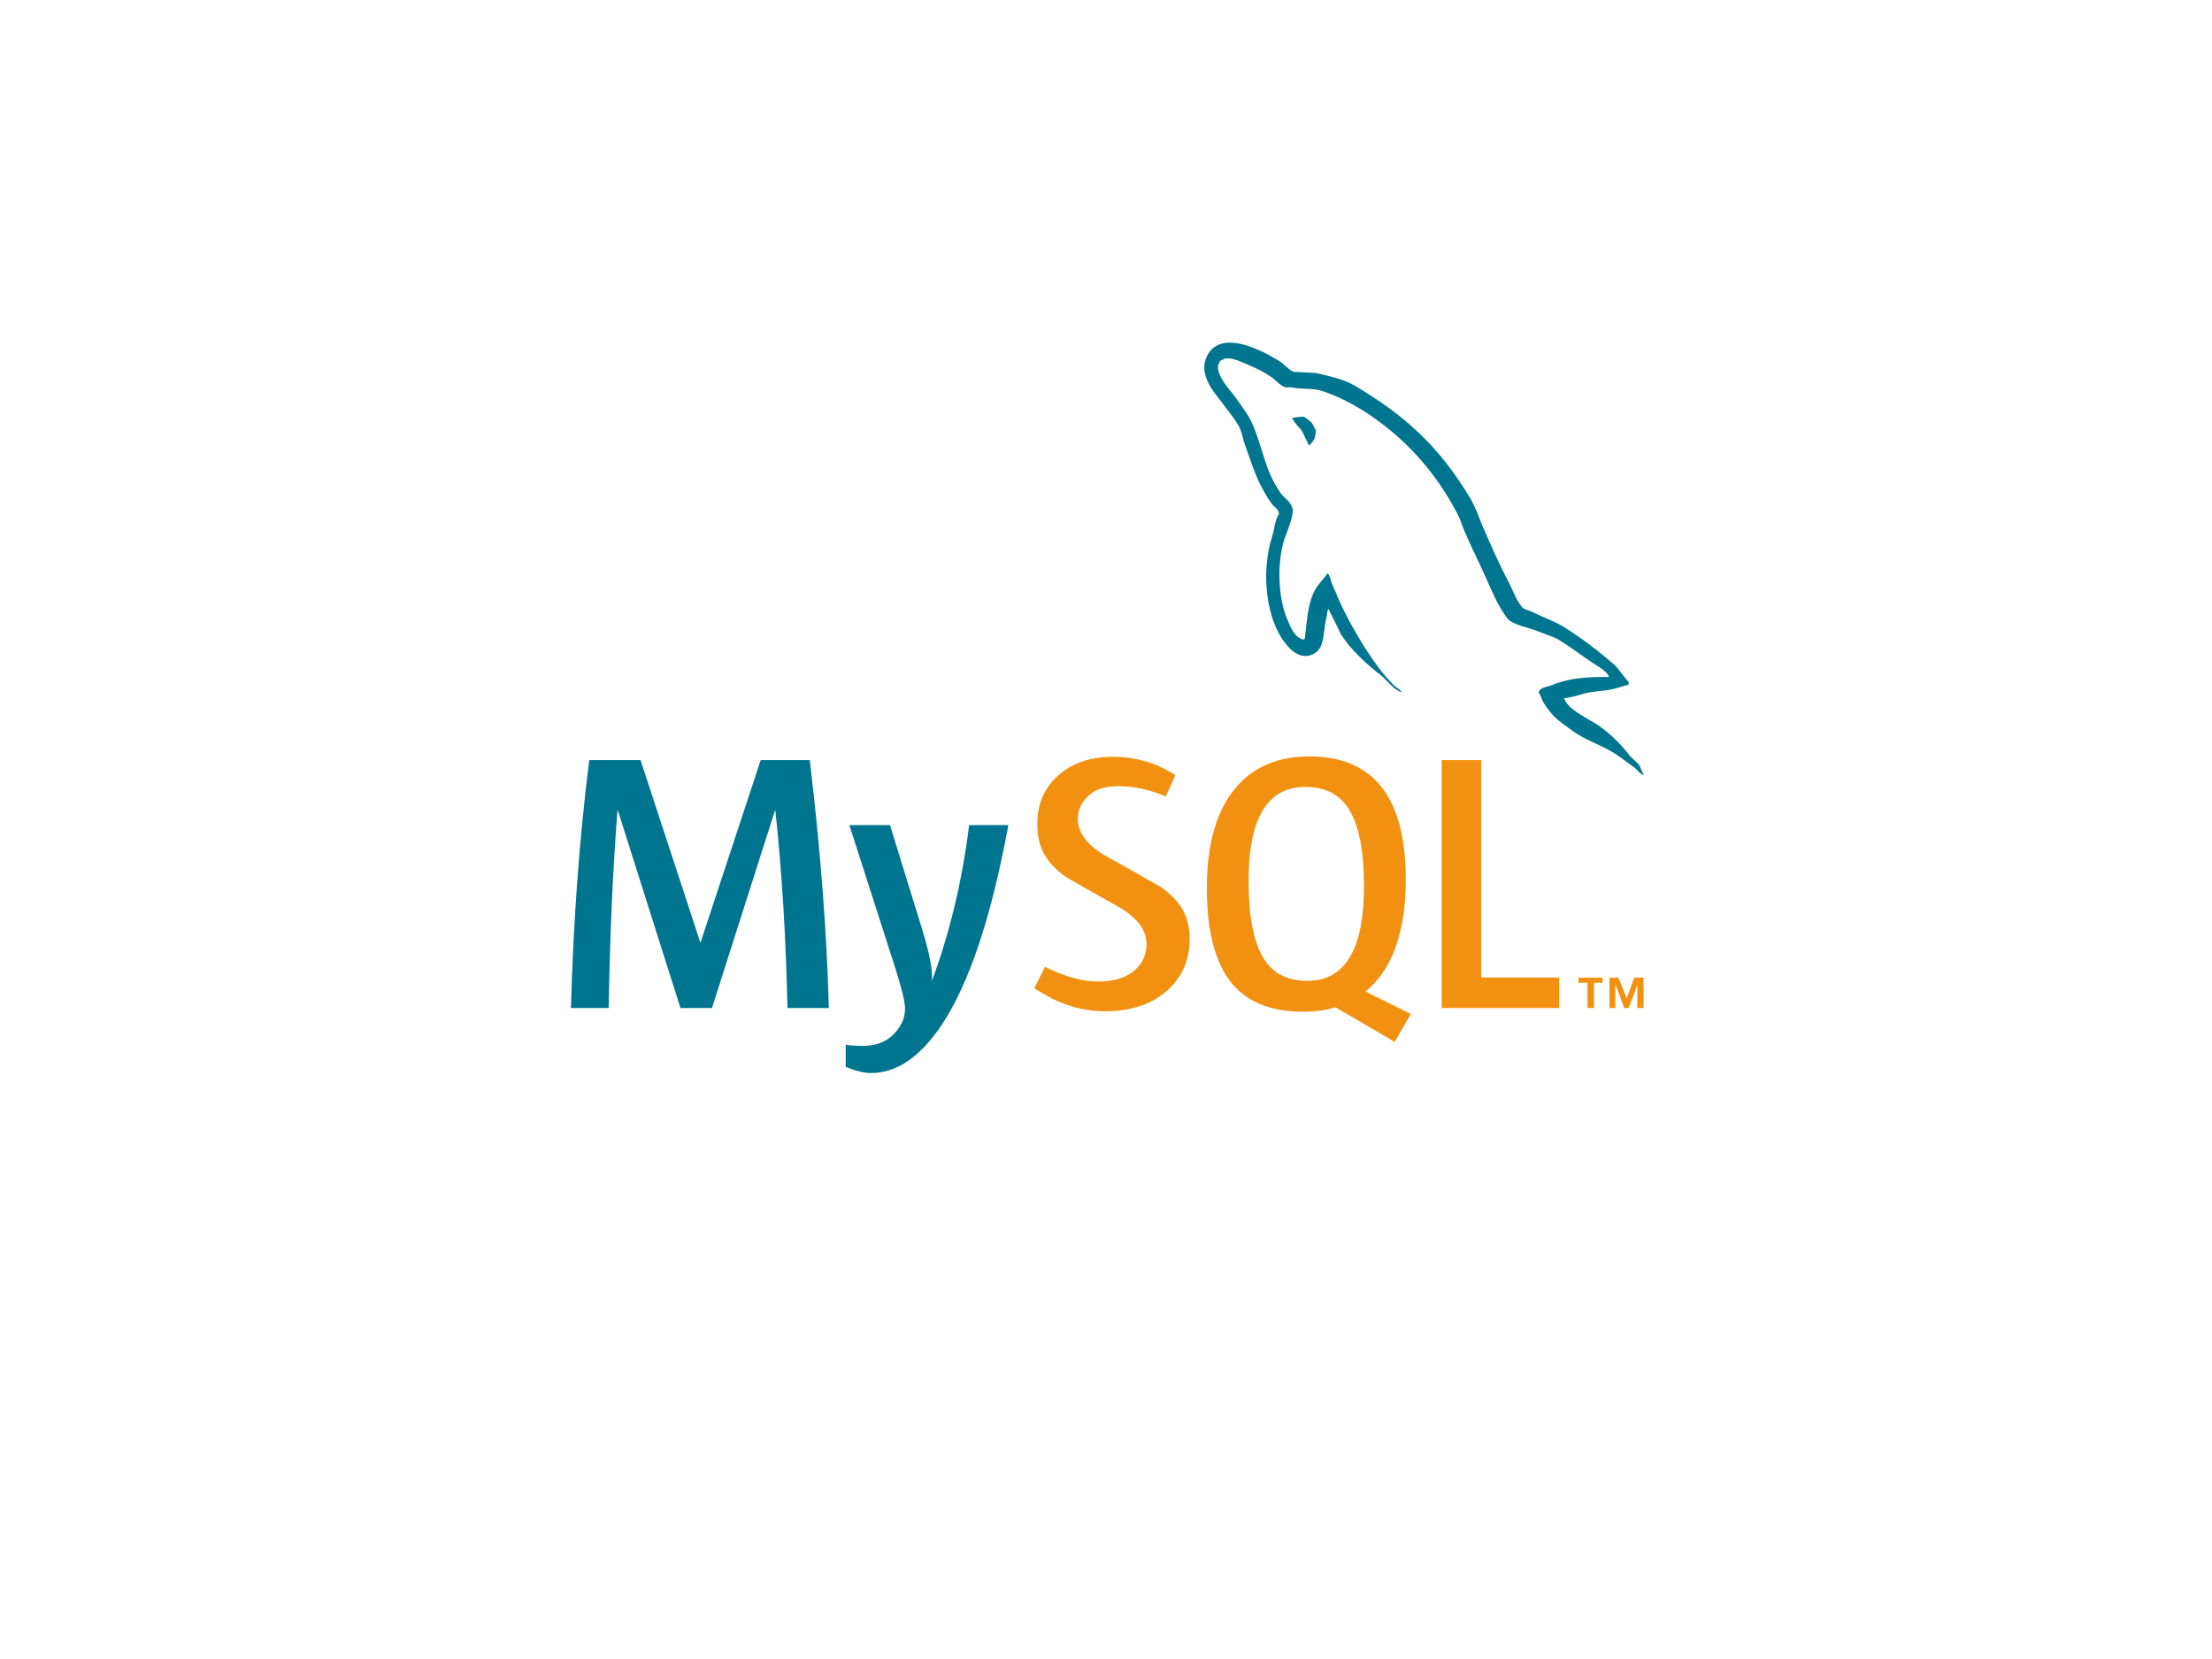 <svg xmlns:xlink="http://www.w3.org/1999/xlink" width="200" height="150" viewBox="0 0 200 150" fill="none" xmlns="http://www.w3.org/2000/svg"><rect width="200" height="150" fill="white"/><path d="M91.171 74.603C89.647 82.893 87.637 88.917 85.142 92.675C83.198 95.571 81.069 97.019 78.75 97.019C78.132 97.019 77.37 96.832 76.465 96.461V94.463C76.907 94.528 77.425 94.562 78.022 94.562C79.104 94.562 79.975 94.263 80.639 93.664C81.433 92.935 81.831 92.116 81.831 91.208C81.831 90.588 81.52 89.315 80.903 87.389L76.796 74.603H80.472L83.42 84.166C84.082 86.337 84.358 87.853 84.248 88.717C85.86 84.4 86.986 79.695 87.627 74.603H91.171ZM74.939 91.142H71.197C71.066 84.809 70.701 78.854 70.105 73.276H70.072L64.374 91.142H61.525L55.863 73.276H55.829C55.409 78.633 55.145 84.588 55.035 91.142H51.623C51.843 83.171 52.395 75.7 53.278 68.725H57.916L63.314 85.196H63.348L68.779 68.725H73.217C74.189 76.894 74.762 84.368 74.939 91.142" fill="#00758F"/><path d="M140.98 91.142H130.349V68.725H133.926V88.384H140.98V91.142ZM114.251 86.657C113.346 85.196 112.892 82.851 112.892 79.618C112.892 73.974 114.604 71.149 118.026 71.149C119.815 71.149 121.128 71.825 121.968 73.174C122.872 74.636 123.326 76.961 123.326 80.149C123.326 85.839 121.614 88.685 118.192 88.685C116.403 88.685 115.09 88.01 114.251 86.657ZM127.565 91.682L123.456 89.651C123.822 89.35 124.169 89.025 124.484 88.649C126.228 86.593 127.102 83.549 127.102 79.519C127.102 72.103 124.198 68.393 118.391 68.393C115.543 68.393 113.323 69.333 111.734 71.216C109.988 73.276 109.117 76.308 109.117 80.315C109.117 84.256 109.889 87.146 111.435 88.983C112.843 90.642 114.973 91.473 117.824 91.473C118.888 91.473 119.864 91.342 120.751 91.079L126.102 94.202L127.561 91.682M107.562 84.928C107.562 86.829 106.865 88.39 105.477 89.611C104.087 90.827 102.22 91.436 99.882 91.436C97.695 91.436 95.575 90.735 93.522 89.343L94.483 87.418C96.249 88.303 97.848 88.745 99.284 88.745C100.63 88.745 101.684 88.445 102.447 87.851C103.207 87.253 103.663 86.419 103.663 85.362C103.663 84.031 102.737 82.893 101.039 81.939C99.471 81.076 96.337 79.274 96.337 79.274C94.639 78.032 93.787 76.7 93.787 74.504C93.787 72.688 94.422 71.221 95.69 70.104C96.961 68.985 98.601 68.425 100.609 68.425C102.684 68.425 104.572 68.981 106.271 70.088L105.408 72.011C103.954 71.393 102.519 71.083 101.105 71.083C99.958 71.083 99.074 71.359 98.457 71.915C97.837 72.465 97.454 73.174 97.454 74.038C97.454 75.366 98.4 76.517 100.147 77.49C101.734 78.354 104.945 80.19 104.945 80.19C106.692 81.43 107.562 82.751 107.562 84.928Z" fill="#F29111"/><path d="M143.531 91.139H144.123V88.859H144.899V88.393H142.725V88.859H143.531V91.139ZM148.041 91.139H148.6V88.393H147.759L147.076 90.265L146.331 88.393H145.521V91.139H146.05V89.049H146.08L146.86 91.139H147.263L148.041 89.049V91.139Z" fill="#F29111"/><path d="M111.252 30.982C110.307 30.967 109.482 31.324 109.057 32.37C108.327 34.132 110.137 35.864 110.759 36.759C111.218 37.381 111.812 38.086 112.135 38.789C112.324 39.25 112.379 39.738 112.569 40.225C113.001 41.416 113.405 42.744 113.973 43.855C114.27 44.424 114.593 45.02 114.971 45.533C115.19 45.832 115.566 45.966 115.648 46.455C115.271 46.996 115.241 47.809 115.026 48.487C114.054 51.547 114.431 55.339 115.809 57.587C116.241 58.264 117.269 59.754 118.646 59.184C119.862 58.697 119.591 57.153 119.942 55.8C120.023 55.472 119.969 55.258 120.131 55.041V55.096C120.509 55.853 120.888 56.583 121.239 57.344C122.078 58.669 123.535 60.051 124.751 60.971C125.398 61.461 125.912 62.299 126.722 62.598V62.516H126.669C126.506 62.273 126.263 62.164 126.047 61.975C125.561 61.487 125.022 60.891 124.642 60.349C123.508 58.833 122.508 57.153 121.618 55.42C121.185 54.578 120.807 53.658 120.456 52.819C120.294 52.496 120.294 52.007 120.023 51.845C119.617 52.44 119.024 52.955 118.728 53.684C118.214 54.85 118.16 56.285 117.97 57.776C117.862 57.804 117.917 57.776 117.862 57.83C116.999 57.613 116.702 56.719 116.377 55.964C115.567 54.038 115.43 50.95 116.134 48.729C116.322 48.161 117.135 46.374 116.809 45.832C116.646 45.316 116.106 45.02 115.809 44.612C115.459 44.098 115.079 43.449 114.838 42.879C114.189 41.363 113.863 39.683 113.163 38.166C112.839 37.461 112.27 36.73 111.813 36.081C111.298 35.35 110.732 34.835 110.326 33.97C110.192 33.671 110.003 33.183 110.218 32.859C110.271 32.642 110.381 32.56 110.597 32.506C110.947 32.208 111.947 32.587 112.298 32.749C113.298 33.154 114.135 33.535 114.971 34.103C115.35 34.374 115.755 34.889 116.241 35.026H116.809C117.673 35.214 118.646 35.078 119.457 35.323C120.888 35.783 122.184 36.46 123.347 37.191C126.884 39.44 129.801 42.637 131.772 46.455C132.097 47.077 132.234 47.646 132.53 48.295C133.098 49.625 133.801 50.979 134.367 52.278C134.934 53.551 135.475 54.85 136.287 55.908C136.691 56.476 138.312 56.774 139.041 57.072C139.58 57.315 140.419 57.532 140.906 57.829C141.824 58.397 142.741 59.048 143.606 59.672C144.037 59.997 145.388 60.673 145.47 61.216L145.47 61.217C143.308 61.162 141.633 61.379 140.229 61.975C139.824 62.137 139.176 62.137 139.121 62.652C139.339 62.868 139.365 63.22 139.555 63.52C139.879 64.061 140.445 64.791 140.959 65.171C141.526 65.605 142.093 66.037 142.688 66.416C143.741 67.069 144.93 67.446 145.955 68.097C146.551 68.475 147.144 68.963 147.74 69.37C148.036 69.586 148.223 69.939 148.603 70.073V69.991C148.413 69.748 148.36 69.396 148.172 69.123C147.902 68.855 147.631 68.609 147.361 68.34C146.577 67.284 145.603 66.363 144.552 65.605C143.687 65.007 141.795 64.195 141.445 63.196C141.445 63.196 141.417 63.167 141.39 63.14C141.985 63.085 142.689 62.868 143.255 62.704C144.173 62.461 145.01 62.516 145.955 62.273C146.388 62.163 146.82 62.028 147.254 61.894V61.649C146.765 61.163 146.416 60.511 145.903 60.051C144.526 58.86 143.012 57.696 141.445 56.719C140.607 56.178 139.526 55.827 138.634 55.366C138.312 55.203 137.772 55.123 137.582 54.85C137.096 54.255 136.824 53.47 136.474 52.765C135.691 51.277 134.934 49.625 134.26 48.052C133.774 46.996 133.477 45.941 132.882 44.965C130.099 40.36 127.074 37.572 122.428 34.835C121.428 34.266 120.24 34.023 118.971 33.725C118.295 33.696 117.62 33.643 116.945 33.617C116.512 33.426 116.079 32.911 115.702 32.668C114.739 32.059 112.827 31.005 111.252 30.982ZM117.916 37.677C117.458 37.677 117.134 37.732 116.808 37.813V37.867H116.861C117.079 38.299 117.458 38.6 117.726 38.978C117.943 39.412 118.133 39.843 118.349 40.277C118.375 40.251 118.401 40.223 118.401 40.223C118.782 39.953 118.971 39.52 118.971 38.869C118.807 38.678 118.782 38.49 118.646 38.299C118.484 38.029 118.133 37.894 117.916 37.677Z" fill="#00758F"/></svg>